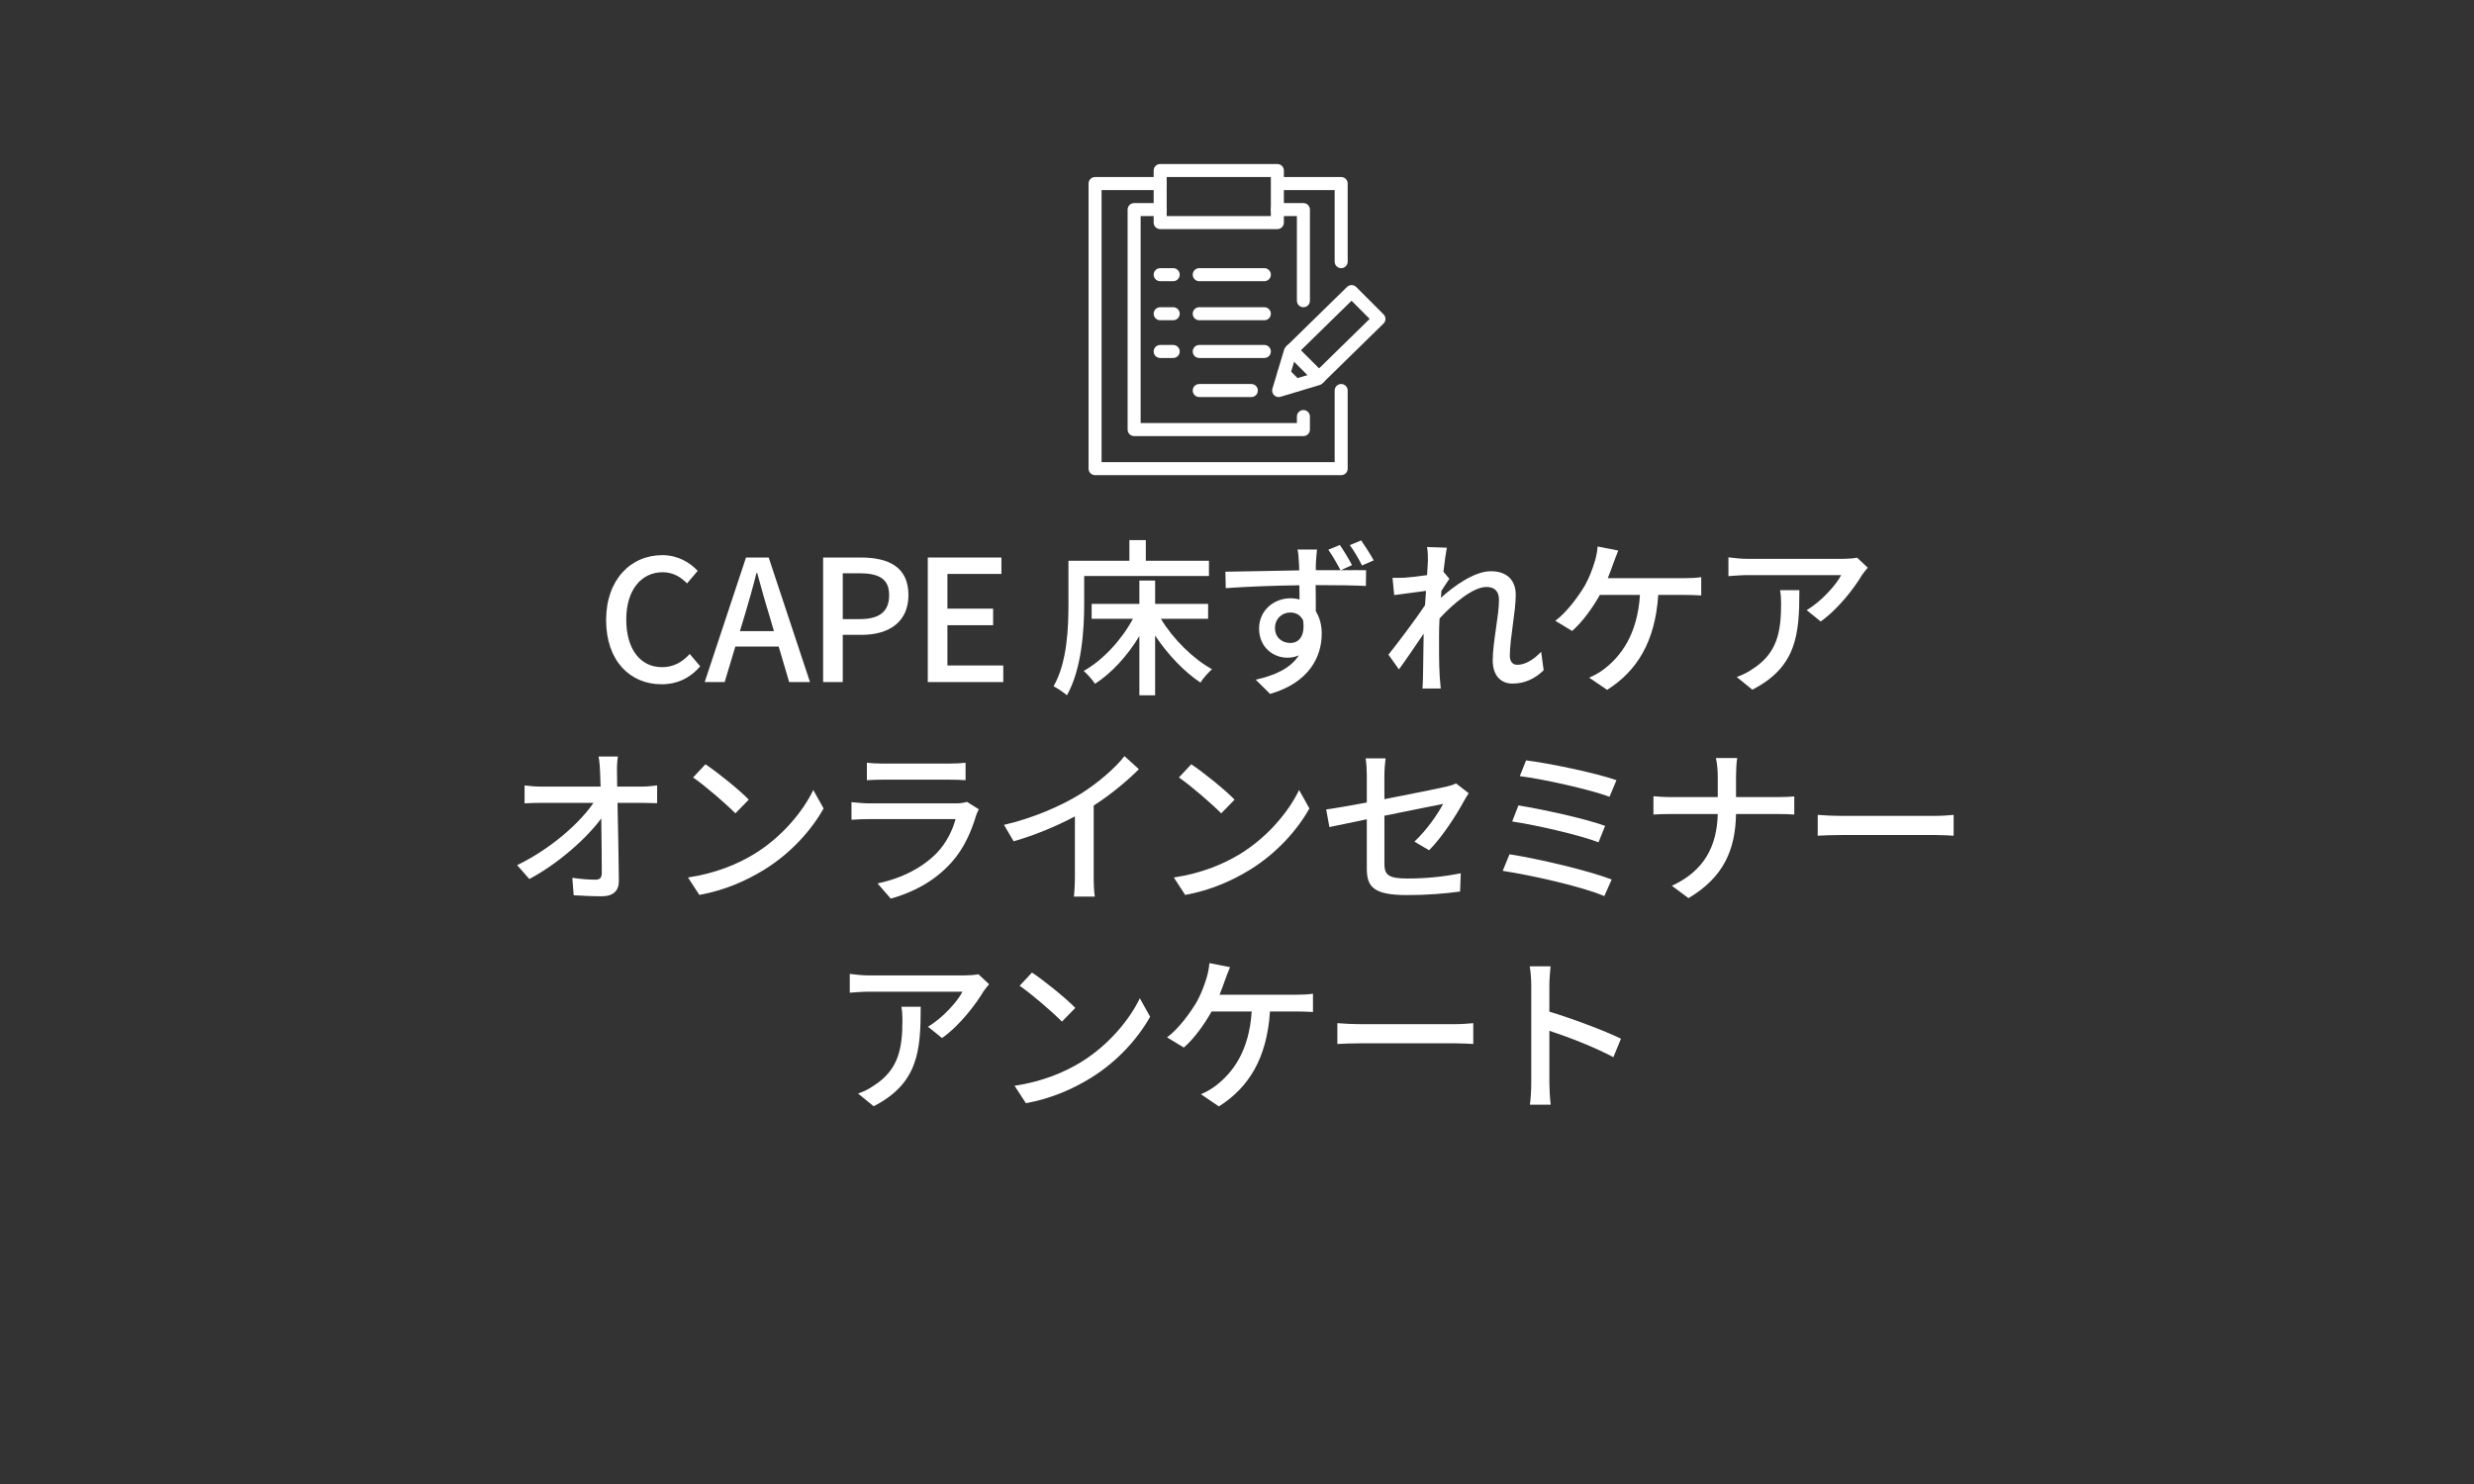 <?xml version="1.0" encoding="utf-8"?>
<!-- Generator: Adobe Illustrator 25.2.3, SVG Export Plug-In . SVG Version: 6.00 Build 0)  -->
<svg version="1.1" xmlns="http://www.w3.org/2000/svg" xmlns:xlink="http://www.w3.org/1999/xlink" x="0px" y="0px"
	 viewBox="0 0 190 114" style="enable-background:new 0 0 190 114;" xml:space="preserve">
<rect x="0" y="0" width="190" height="114" fill="#333333" stroke="none"/>
<style type="text/css">
	.st0{fill:#FFFFFF;}
	.st1{fill:none;stroke:#FFFFFF;stroke-linecap:round;stroke-linejoin:round;stroke-miterlimit:10;}
</style>
<g id="レイヤー_3">
	<g>
		<g>
			<path class="st0" d="M46.549,47.638c0-3.12,1.898-4.992,4.316-4.992c1.196,0,2.132,0.572,2.717,1.209
				l-0.819,0.962c-0.494-0.507-1.092-0.858-1.872-0.858c-1.651,0-2.795,1.378-2.795,3.627
				c0,2.275,1.066,3.666,2.756,3.666c0.871,0,1.547-0.39,2.119-1.014l0.806,0.949
				c-0.767,0.884-1.742,1.378-2.977,1.378C48.395,52.565,46.549,50.771,46.549,47.638z"/>
			<path class="st0" d="M59.801,49.666h-3.328L55.654,52.396h-1.534l3.172-9.568h1.742l3.172,9.568h-1.599
				L59.801,49.666z M59.437,48.483l-0.377-1.287c-0.325-1.04-0.611-2.106-0.91-3.185h-0.052
				c-0.273,1.092-0.572,2.145-0.884,3.185l-0.39,1.287H59.437z"/>
			<path class="st0" d="M63.215,42.828h2.899c2.132,0,3.653,0.728,3.653,2.886
				c0,2.093-1.521,3.055-3.601,3.055h-1.443V52.396h-1.508V42.828z M66.023,47.56
				c1.534,0,2.262-0.585,2.262-1.846c0-1.261-0.793-1.677-2.314-1.677h-1.248v3.523H66.023z"/>
			<path class="st0" d="M71.253,42.828h5.655v1.261h-4.147v2.665h3.51v1.274h-3.51v3.094h4.29V52.396
				h-5.798V42.828z"/>
			<path class="st0" d="M83.265,46.377c0,2.028-0.195,5.044-1.326,7.033
				c-0.221-0.195-0.754-0.559-1.027-0.689c1.053-1.846,1.144-4.485,1.144-6.344v-3.302h4.68v-1.586
				h1.261v1.586h4.849v1.17h-9.581V46.377z M89.154,47.534c0.936,1.56,2.47,3.068,3.926,3.875
				c-0.273,0.247-0.689,0.689-0.884,1.027c-1.235-0.819-2.509-2.145-3.484-3.614v4.589h-1.209v-4.55
				c-0.91,1.508-2.132,2.847-3.406,3.666c-0.195-0.299-0.598-0.754-0.871-0.988
				c1.456-0.806,2.912-2.379,3.783-4.004h-3.172v-1.144h3.666V44.596h1.209v1.794h4.069v1.144H89.154z"
				/>
			<path class="st0" d="M102.963,43.803c0.832,0,1.573-0.013,1.95,0l-0.014,1.209
				c-0.767-0.039-1.976-0.065-3.86-0.065c0.013,0.689,0.013,1.43,0.013,2.015
				c0.299,0.468,0.455,1.053,0.455,1.716c0,1.716-0.91,3.744-3.965,4.628l-1.105-1.092
				c1.521-0.338,2.691-0.897,3.315-1.872c-0.261,0.117-0.56,0.182-0.885,0.182
				c-1.053,0-2.171-0.767-2.171-2.249c0-1.352,1.105-2.314,2.405-2.314
				c0.247,0,0.481,0.026,0.702,0.091l-0.013-1.092c-1.95,0.026-4.043,0.104-5.655,0.221l-0.026-1.261
				c1.456-0.013,3.835-0.078,5.668-0.104c0-0.273-0.013-0.507-0.025-0.65
				c-0.014-0.338-0.053-0.767-0.104-0.949h1.495c-0.026,0.182-0.064,0.754-0.078,0.936
				c-0.013,0.156-0.013,0.39-0.013,0.65h1.898c-0.273-0.52-0.611-1.105-0.937-1.573l0.884-0.364
				c0.312,0.442,0.689,1.079,0.937,1.547L102.963,43.803z M99.089,49.393
				c0.663,0,1.157-0.52,0.987-1.742c-0.208-0.416-0.559-0.598-0.987-0.598
				c-0.599,0-1.17,0.442-1.17,1.196C97.919,48.977,98.465,49.393,99.089,49.393z M104.601,43.438
				c-0.272-0.533-0.598-1.105-0.936-1.56l0.871-0.364c0.312,0.455,0.702,1.053,0.962,1.534
				L104.601,43.438z"/>
			<path class="st0" d="M118.552,51.486c-0.649,0.637-1.442,1.027-2.392,1.027
				c-0.897,0-1.521-0.624-1.521-1.768c0-1.417,0.481-3.432,0.481-4.654
				c0-0.689-0.352-1.001-0.962-1.001c-1.001,0-2.483,1.209-3.602,2.418
				c-0.025,0.455-0.039,0.897-0.039,1.3c0,1.118-0.013,2.042,0.053,3.211
				c0.013,0.234,0.052,0.611,0.077,0.871h-1.403c0.013-0.221,0.039-0.637,0.039-0.845
				c0.013-1.196,0.025-1.937,0.052-3.367c-0.599,0.884-1.353,2.002-1.898,2.743l-0.806-1.131
				c0.715-0.897,2.119-2.756,2.808-3.796c0.026-0.364,0.053-0.741,0.078-1.105
				c-0.598,0.078-1.664,0.221-2.444,0.325l-0.13-1.326c0.325,0.013,0.599,0,0.962-0.013
				c0.403-0.026,1.079-0.104,1.69-0.195c0.039-0.559,0.065-0.975,0.065-1.118
				c0-0.325,0-0.689-0.065-1.04l1.521,0.052c-0.065,0.325-0.169,1.014-0.261,1.846l0.455,0.546
				c-0.169,0.234-0.402,0.598-0.61,0.923c-0.014,0.182-0.026,0.351-0.039,0.533
				c1.001-0.91,2.574-2.041,3.835-2.041c1.287,0,1.911,0.741,1.911,1.807
				c0,1.3-0.455,3.38-0.455,4.693c0,0.403,0.182,0.689,0.585,0.689
				c0.572,0,1.235-0.377,1.82-1.001L118.552,51.486z"/>
			<path class="st0" d="M129.379,44.414c0.324,0,0.884-0.013,1.273-0.078v1.404
				c-0.441-0.026-0.975-0.039-1.273-0.039h-2.028c-0.234,3.601-1.639,5.85-3.927,7.293l-1.378-0.936
				c0.403-0.169,0.832-0.416,1.131-0.65c1.313-1.001,2.574-2.666,2.77-5.708h-3.081
				c-0.533,0.962-1.365,2.119-2.132,2.769l-1.287-0.78c0.923-0.689,1.82-1.95,2.288-2.743
				c0.351-0.637,0.585-1.3,0.741-1.807c0.104-0.338,0.194-0.767,0.221-1.157l1.586,0.312
				c-0.13,0.299-0.273,0.702-0.377,0.975c-0.117,0.325-0.26,0.728-0.429,1.144H129.379z"/>
			<path class="st0" d="M143.442,43.607c-0.117,0.143-0.325,0.39-0.43,0.546
				c-0.559,0.949-1.794,2.6-3.185,3.588l-1.079-0.871c1.131-0.663,2.275-1.95,2.652-2.691h-7.138
				c-0.507,0-0.962,0.039-1.521,0.078v-1.443c0.481,0.065,1.015,0.117,1.521,0.117h7.268
				c0.299,0,0.884-0.039,1.092-0.091L143.442,43.607z M138.189,45.337c0,3.393-0.194,5.889-3.613,7.644
				l-1.196-0.975c0.377-0.13,0.832-0.338,1.248-0.637c1.858-1.196,2.158-2.834,2.158-4.992
				c0-0.351-0.014-0.663-0.078-1.04H138.189z"/>
			<path class="st0" d="M49.258,60.427c0.377,0,0.936-0.052,1.209-0.091v1.365
				c-0.351-0.014-0.819-0.026-1.144-0.026H47.425c0.039,1.924,0.091,4.329,0.104,6.007
				c0,0.754-0.442,1.17-1.313,1.17c-0.715,0-1.469-0.039-2.158-0.078l-0.104-1.34
				c0.598,0.092,1.326,0.144,1.781,0.144c0.351,0,0.481-0.169,0.481-0.521
				c0-0.975-0.013-2.613-0.039-4.186c-1.118,1.521-3.315,3.484-5.525,4.654l-0.936-1.066
				c2.587-1.248,4.823-3.25,5.863-4.784h-3.965c-0.455,0-0.897,0.013-1.326,0.039v-1.378
				c0.364,0.052,0.884,0.091,1.3,0.091h4.537c-0.013-0.429-0.026-0.806-0.039-1.118
				c-0.013-0.352-0.039-0.779-0.117-1.195h1.482c-0.052,0.377-0.078,0.805-0.065,1.195l0.013,1.118
				H49.258z"/>
			<path class="st0" d="M57.947,65.588c2.093-1.287,3.718-3.237,4.511-4.901l0.793,1.417
				c-0.936,1.678-2.535,3.459-4.563,4.707c-1.313,0.806-2.964,1.572-4.979,1.937L52.837,67.408
				C55.009,67.083,56.699,66.355,57.947,65.588z M57.505,61.428l-1.027,1.053
				c-0.676-0.688-2.288-2.093-3.25-2.756l0.949-1.014C55.1,59.322,56.777,60.674,57.505,61.428z"/>
			<path class="st0" d="M75.169,62.169C75.104,62.312,75,62.507,74.974,62.611
				c-0.377,1.273-0.949,2.586-1.911,3.652c-1.339,1.482-2.99,2.301-4.654,2.77l-1.014-1.17
				c1.885-0.391,3.484-1.235,4.55-2.34c0.741-0.768,1.209-1.742,1.443-2.601H66.771
				c-0.312,0-0.884,0.013-1.378,0.052v-1.352c0.507,0.052,1.001,0.091,1.378,0.091h6.656
				c0.351,0,0.663-0.052,0.832-0.117L75.169,62.169z M66.576,58.594
				c0.351,0.039,0.819,0.064,1.235,0.064h5.07c0.416,0,0.949-0.025,1.274-0.064v1.339
				c-0.325-0.026-0.845-0.039-1.287-0.039h-5.057c-0.403,0-0.871,0.013-1.235,0.039V58.594z"/>
			<path class="st0" d="M83.994,67.343c0,0.533,0.026,1.248,0.091,1.534h-1.612
				c0.039-0.286,0.078-1.001,0.078-1.534v-4.628c-1.365,0.729-3.094,1.456-4.706,1.911l-0.741-1.261
				c2.223-0.508,4.42-1.47,5.863-2.367c1.313-0.818,2.665-1.976,3.393-2.912l1.105,1.002
				c-0.936,0.936-2.158,1.949-3.471,2.795V67.343z"/>
			<path class="st0" d="M95.257,65.588c2.093-1.287,3.718-3.237,4.511-4.901l0.793,1.417
				c-0.936,1.678-2.535,3.459-4.562,4.707c-1.313,0.806-2.964,1.572-4.979,1.937l-0.871-1.339
				C92.319,67.083,94.009,66.355,95.257,65.588z M94.815,61.428l-1.027,1.053
				c-0.676-0.688-2.288-2.093-3.25-2.756l0.949-1.014C92.41,59.322,94.087,60.674,94.815,61.428z"/>
			<path class="st0" d="M108.623,64.652c0.923-0.846,1.833-2.172,2.21-2.899
				c-0.299,0.065-2.405,0.481-4.512,0.909v3.68c0,0.858,0.286,1.145,1.781,1.145
				c1.443,0,2.782-0.144,4.082-0.403l-0.052,1.403c-1.131,0.156-2.535,0.273-4.069,0.273
				c-2.651,0-3.094-0.676-3.094-2.066v-3.758c-1.235,0.26-2.34,0.481-2.873,0.598l-0.247-1.352
				c0.598-0.078,1.781-0.286,3.12-0.533v-2.066c0-0.416-0.026-0.937-0.091-1.326h1.534
				c-0.053,0.39-0.092,0.923-0.092,1.326v1.807c2.067-0.402,4.147-0.818,4.707-0.949
				c0.324-0.078,0.598-0.156,0.793-0.26l0.975,0.754c-0.104,0.156-0.26,0.403-0.364,0.598
				c-0.585,1.08-1.677,2.783-2.678,3.783L108.623,64.652z"/>
			<path class="st0" d="M123.778,67.564l-0.571,1.273c-1.729-0.74-5.708-1.625-7.801-1.938l0.521-1.273
				C118.123,65.965,121.997,66.875,123.778,67.564z M123.271,63.443l-0.507,1.261
				c-1.508-0.572-4.745-1.313-6.63-1.599l0.48-1.236C118.423,62.169,121.646,62.857,123.271,63.443z
				 M124.143,59.933l-0.533,1.274c-1.547-0.572-5.07-1.353-6.89-1.586l0.48-1.209
				C118.903,58.619,122.505,59.361,124.143,59.933z"/>
			<path class="st0" d="M136.55,61.232c0.507,0,1.014-0.025,1.248-0.052v1.392
				c-0.234-0.026-0.807-0.039-1.261-0.039h-3.212c-0.052,2.742-0.948,4.861-3.652,6.461l-1.274-0.949
				c2.509-1.157,3.458-3.068,3.523-5.512h-3.602c-0.52,0-1.014,0.013-1.339,0.039v-1.404
				c0.312,0.025,0.819,0.064,1.312,0.064h3.628v-1.599c0-0.416-0.053-1.066-0.144-1.404h1.639
				c-0.065,0.338-0.092,1.015-0.092,1.404v1.599H136.55z"/>
			<path class="st0" d="M139.597,62.598c0.416,0.039,1.222,0.078,1.924,0.078h7.06
				c0.637,0,1.144-0.052,1.456-0.078v1.6c-0.286-0.014-0.871-0.053-1.443-0.053h-7.072
				c-0.728,0-1.495,0.026-1.924,0.053V62.598z"/>
			<path class="st0" d="M75.961,75.607c-0.117,0.143-0.325,0.391-0.429,0.547
				c-0.559,0.948-1.794,2.6-3.185,3.588l-1.079-0.871c1.131-0.663,2.275-1.95,2.652-2.691h-7.138
				c-0.507,0-0.962,0.039-1.521,0.078v-1.443c0.481,0.065,1.014,0.117,1.521,0.117h7.268
				c0.299,0,0.884-0.039,1.092-0.091L75.961,75.607z M70.709,77.337c0,3.394-0.195,5.89-3.614,7.644
				l-1.196-0.975c0.377-0.13,0.832-0.338,1.248-0.637c1.859-1.196,2.158-2.834,2.158-4.992
				c0-0.352-0.013-0.663-0.078-1.04H70.709z"/>
			<path class="st0" d="M83.025,81.588c2.093-1.287,3.718-3.237,4.511-4.901l0.793,1.417
				c-0.936,1.678-2.535,3.459-4.563,4.707c-1.313,0.806-2.964,1.572-4.979,1.936l-0.871-1.338
				C80.087,83.083,81.777,82.355,83.025,81.588z M82.583,77.428l-1.027,1.053
				c-0.676-0.688-2.288-2.093-3.25-2.756l0.949-1.014C80.178,75.322,81.855,76.674,82.583,77.428z"/>
			<path class="st0" d="M99.562,76.414c0.324,0,0.884-0.014,1.273-0.078v1.404
				c-0.441-0.026-0.975-0.039-1.273-0.039H97.533c-0.234,3.601-1.638,5.85-3.926,7.293L92.229,84.058
				c0.403-0.169,0.832-0.415,1.131-0.649c1.313-1.002,2.574-2.666,2.769-5.707h-3.081
				c-0.533,0.961-1.365,2.119-2.132,2.769l-1.287-0.78c0.923-0.688,1.82-1.949,2.288-2.742
				c0.351-0.638,0.585-1.301,0.741-1.808c0.104-0.338,0.195-0.767,0.221-1.157l1.586,0.312
				c-0.13,0.299-0.273,0.701-0.377,0.975c-0.117,0.325-0.26,0.729-0.429,1.145H99.562z"/>
			<path class="st0" d="M102.706,78.598c0.416,0.039,1.223,0.078,1.925,0.078h7.059
				c0.638,0,1.145-0.052,1.456-0.078v1.6c-0.286-0.014-0.871-0.053-1.442-0.053h-7.072
				c-0.729,0-1.495,0.026-1.925,0.053V78.598z"/>
			<path class="st0" d="M123.905,81.211c-1.379-0.741-3.484-1.561-4.915-2.028v4.018
				c0,0.403,0.039,1.195,0.104,1.663h-1.6c0.065-0.455,0.104-1.156,0.104-1.663v-7.515
				c0-0.416-0.039-1.014-0.117-1.456h1.6c-0.039,0.429-0.092,1.001-0.092,1.456v2.028
				c1.717,0.521,4.199,1.442,5.5,2.08L123.905,81.211z"/>
		</g>
	</g>
</g>
<g id="レイヤー_2_1_">
	<g>
		<rect x="89.1" y="13.1" class="st1" width="9" height="4"/>
		<line class="st1" x1="92.1" y1="21.1" x2="97.1" y2="21.1"/>
		<line class="st1" x1="89.1" y1="21.1" x2="90.1" y2="21.1"/>
		<line class="st1" x1="92.1" y1="24.1" x2="97.1" y2="24.1"/>
		<line class="st1" x1="89.1" y1="24.1" x2="90.1" y2="24.1"/>
		<line class="st1" x1="92.1" y1="27" x2="97.1" y2="27"/>
		<line class="st1" x1="89.1" y1="27" x2="90.1" y2="27"/>
		<polyline class="st1" points="98.1,16.1 100.1,16.1 100.1,23.1 		"/>
		<polyline class="st1" points="100.1,32 100.1,33 87.1,33 87.1,16.1 89.1,16.1 		"/>
		<polyline class="st1" points="98.2,14.1 103,14.1 103,20.1 		"/>
		<polyline class="st1" points="103,30 103,36 84.1,36 84.1,14.1 89.1,14.1 		"/>
		<g>
			<g>
				<polygon class="st1" points="103.8,22.4 99.1,27 98.2,30 101.2,29.1 105.9,24.5 				"/>
				<line class="st1" x1="99.2" y1="26.9" x2="101.3" y2="29"/>
				<line class="st1" x1="98.6" y1="28.7" x2="99.5" y2="29.6"/>
			</g>
			<line class="st1" x1="92.1" y1="30" x2="96.1" y2="30"/>
		</g>
	</g>
</g>
</svg>
